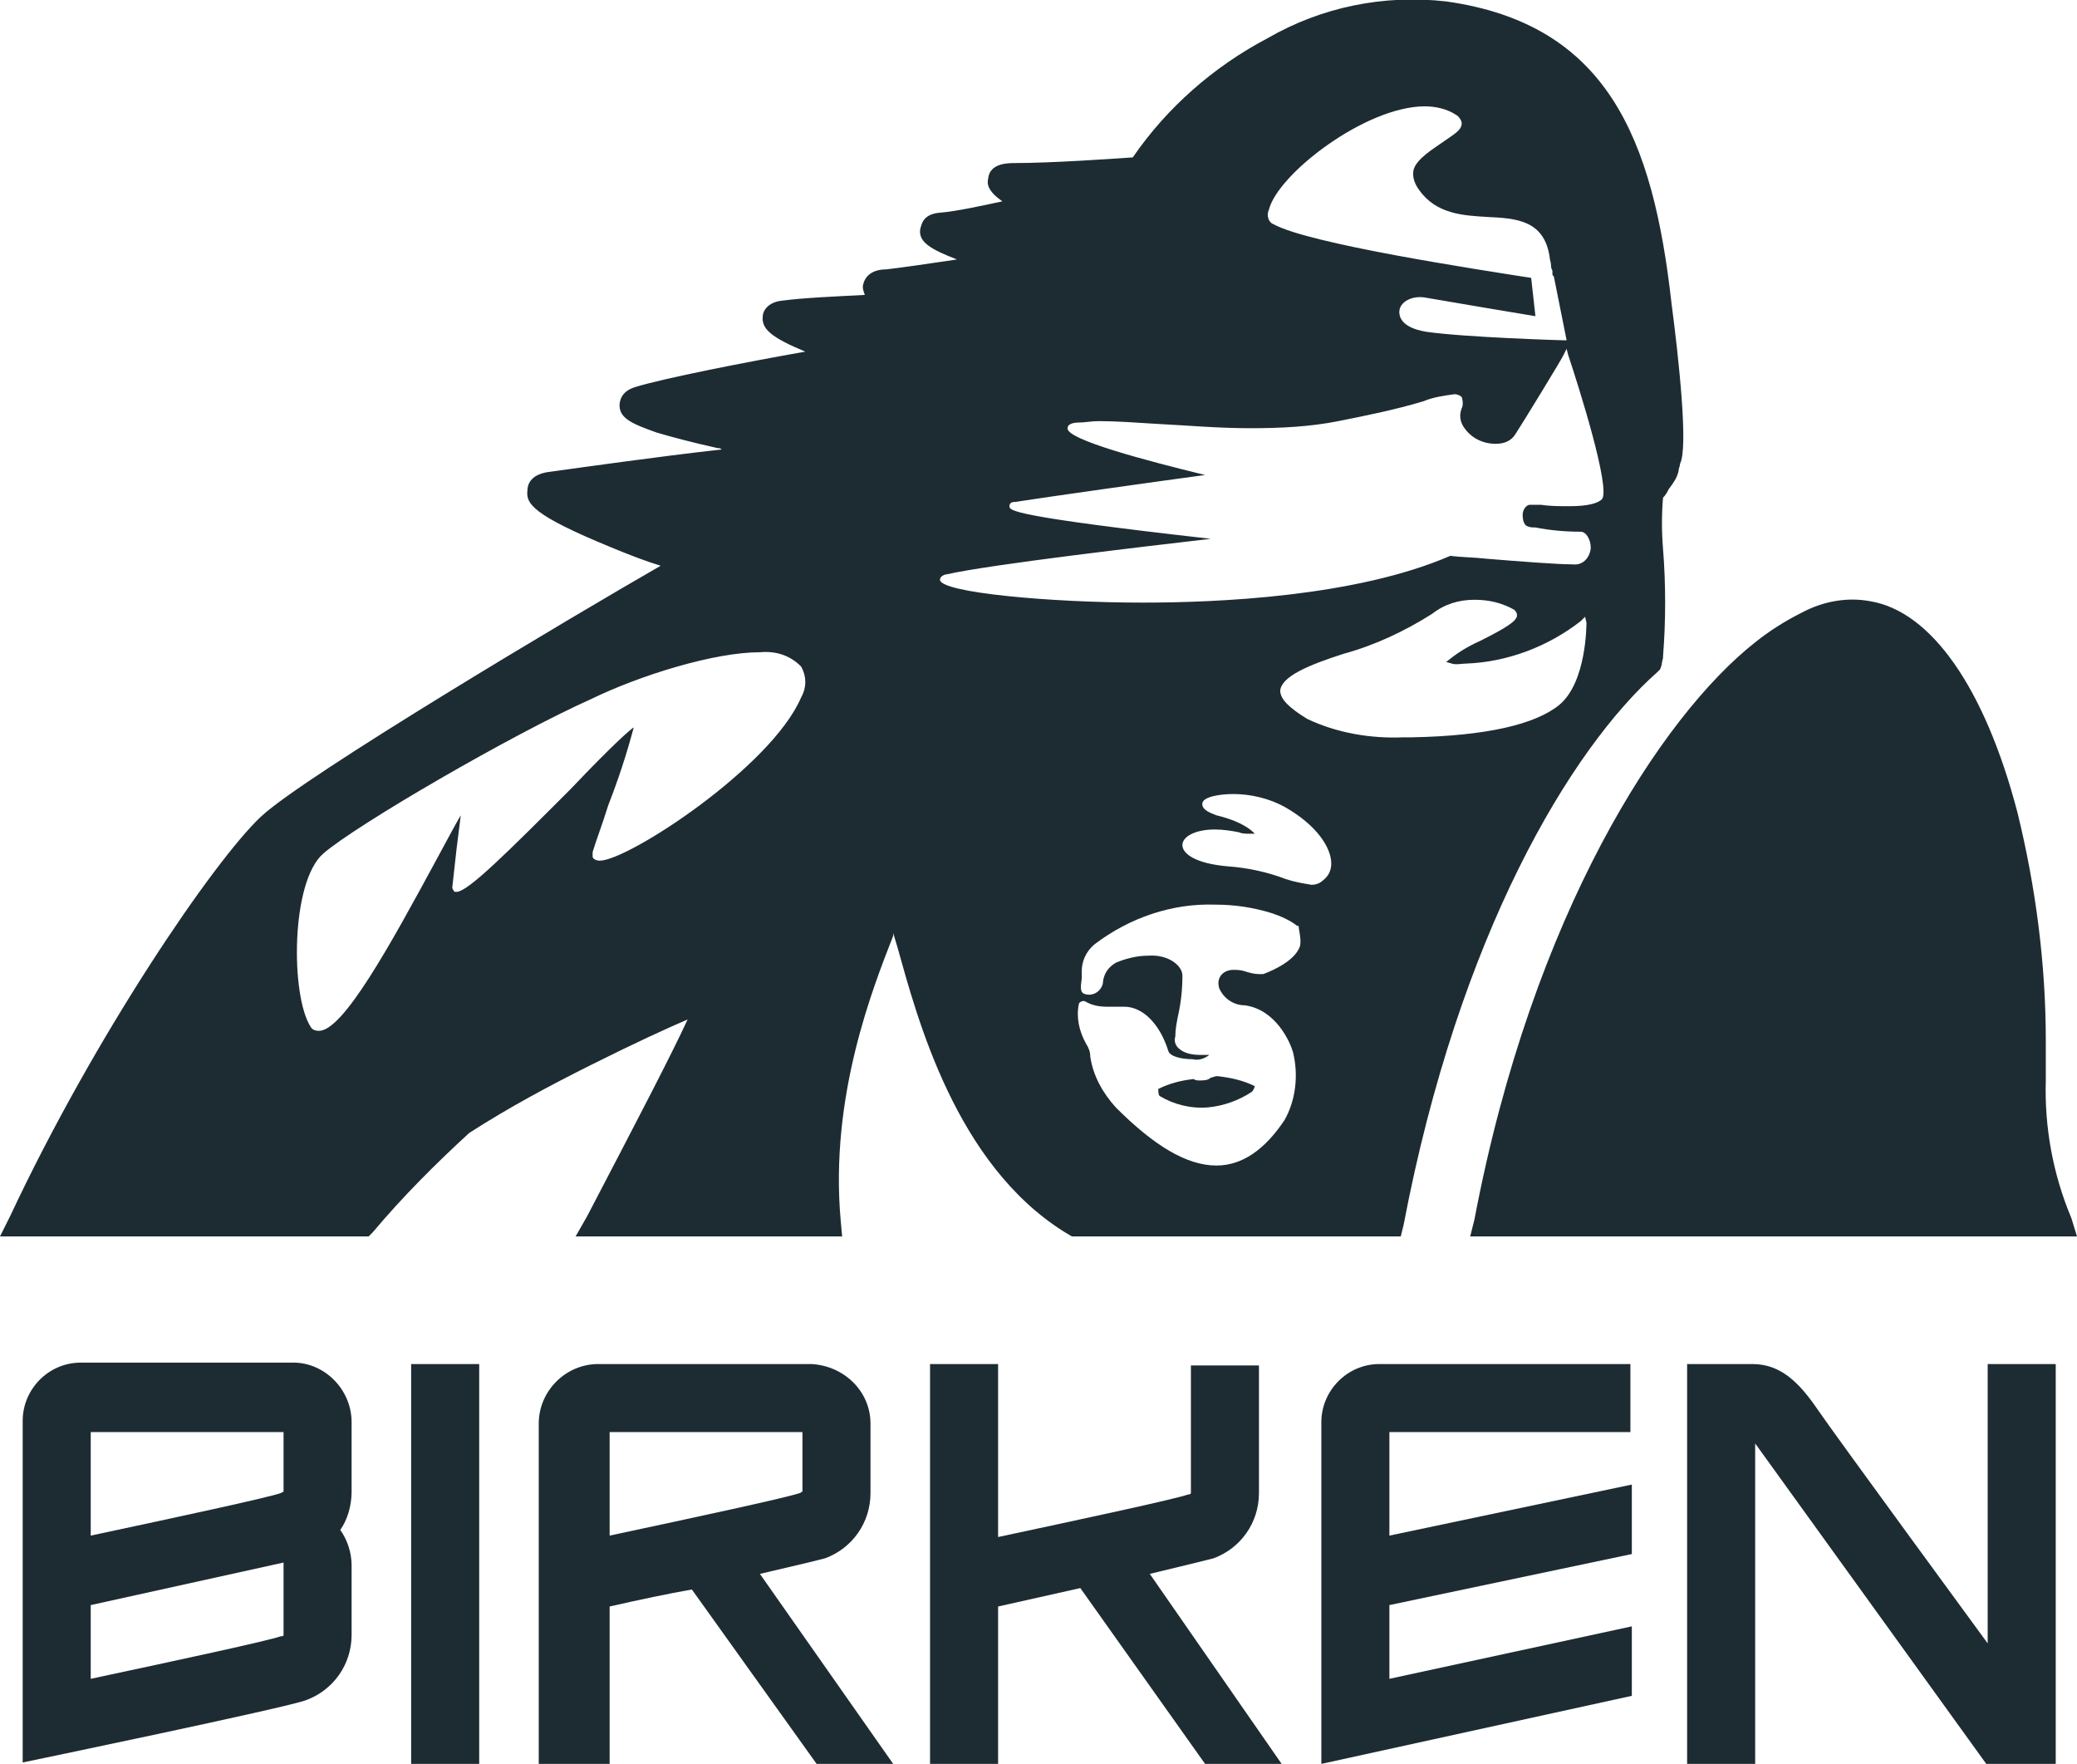 <?xml version="1.0" encoding="utf-8"?>
<!-- Generator: Adobe Illustrator 21.1.0, SVG Export Plug-In . SVG Version: 6.00 Build 0)  -->
<svg version="1.1" id="Group_3927" xmlns="http://www.w3.org/2000/svg" xmlns:xlink="http://www.w3.org/1999/xlink" x="0px" y="0px"
	 viewBox="0 0 146.5 124.4" style="enable-background:new 0 0 146.5 124.4;" xml:space="preserve">
<style type="text/css">
	.st0{fill:#1D2C32;}
</style>
<title>birken_logo_black</title>
<path id="Path_5090" class="st0" d="M140.2,115.9c0,0-10.7-14.6-12-16.5s-2.6-3.2-4.6-3.2H119v28.2h4.8v-22.6l16.3,22.6h4.9V96.2
	h-4.8V115.9z"/>
<path id="Path_5091" class="st0" d="M93.2,100.3v24.1l21.9-4.8v-4.9L98,118.4v-5.2l17.1-3.6v-4.9L98,108.3V101h17v-4.8H97.3
	C95,96.2,93.2,98.1,93.2,100.3z"/>
<path id="Path_5092" class="st0" d="M57,110.2c0.4-0.1,0.8-0.2,1.2-0.3c1.9-0.7,3.2-2.5,3.2-4.6v-4.9c0-2.3-1.9-4.1-4.2-4.2h-15
	c-2.3,0-4.2,1.9-4.2,4.2l0,0v24H43v-11.1c2.2-0.5,4.1-0.9,5.8-1.2l8.8,12.3H63L53.6,111L57,110.2z M43,108.3V101h13.6v4.2
	c-0.1,0-0.1,0.1-0.2,0.1C55.6,105.6,49.1,107,43,108.3L43,108.3z"/>
<path id="Path_5093" class="st0" d="M84.4,110.2c0.4-0.1,0.8-0.2,1.2-0.3c1.9-0.7,3.2-2.5,3.2-4.6v-9h-4.8v9c0,0,0,0.1-0.2,0.1
	c-0.8,0.3-7.3,1.7-13.4,3V96.2h-4.8v28.2h4.8v-11.1l5.8-1.3l8.8,12.4h5.4L81.1,111L84.4,110.2z"/>
<rect id="Rectangle_2596" x="29" y="96.2" class="st0" width="4.8" height="28.2"/>
<path id="Path_5094" class="st0" d="M24.8,105.2v-4.9c0-2.3-1.9-4.2-4.1-4.2c0,0,0,0,0,0h-15c-2.3,0-4.1,1.9-4.1,4.1v24.1
	c0,0,18.8-3.9,20-4.4c1.9-0.7,3.2-2.5,3.2-4.6v-4.9c0-0.9-0.3-1.8-0.8-2.5C24.5,107.2,24.8,106.2,24.8,105.2z M6.4,101H20v4.2
	c0,0,0,0-0.2,0.1c-0.8,0.3-7.3,1.7-13.4,3L6.4,101z M19.8,115.4c-0.8,0.3-7.3,1.7-13.4,3v-5.2l13.6-3v5.1
	C20,115.4,19.9,115.4,19.8,115.4L19.8,115.4z"/>
<path id="Path_5095" class="st0" d="M146.5,87.2h-42.8L104,86c4.1-21.6,13.2-35.5,19.8-40.7c1-0.8,2.1-1.5,3.3-2.1
	c1.5-0.8,3.2-1.1,4.8-0.8c4.3,0.7,8.1,6.1,10.4,14.9c1.3,5.3,2,10.7,2,16.1l0,0v2.8c-0.1,3.3,0.5,6.6,1.8,9.7L146.5,87.2z"/>
<path class="st0" d="M117.9,21.4c-1.3-11.6-4.5-19.7-15.9-21.3c-4.4-0.5-8.8,0.4-12.6,2.6c-3.8,2-7.1,4.9-9.5,8.4
	c-1.4,0.1-5.8,0.4-8.3,0.4c-0.5,0-1.8,0-1.9,1.1c-0.1,0.4,0,0.9,1,1.6c-1.4,0.3-3.2,0.7-4.4,0.8s-1.3,0.8-1.4,1.2
	c-0.1,0.9,0.8,1.4,2.6,2.1c-2,0.3-4.1,0.6-5,0.7c-1.1,0-1.5,0.6-1.6,1c-0.1,0.3,0,0.5,0.1,0.8c-1.9,0.1-4.3,0.2-5.8,0.4
	c-1.1,0.1-1.4,0.8-1.4,1.1c-0.1,0.9,0.6,1.5,3,2.5c-4,0.7-10.1,1.9-12,2.5c-1,0.3-1.1,1-1.1,1.3c0,0.9,0.9,1.3,2.6,1.9
	c1,0.3,2.5,0.7,4.3,1.1c0.1,0,0.2,0,0.3,0.1c-4.5,0.5-10.1,1.3-12.3,1.6c-1.2,0.2-1.4,0.9-1.4,1.3c-0.1,0.9,0.3,1.7,5.9,4
	c1.2,0.5,2.5,1,3.5,1.3c-6.1,3.5-25.1,14.8-28.2,17.7C15.1,60.7,6.7,73,0.7,85.8L0,87.2h26l0.3-0.3c2.1-2.5,4.4-4.8,6.8-7
	c2.8-1.8,5.6-3.3,8.6-4.8c3.2-1.6,5.4-2.6,6.8-3.2c-1.1,2.4-3.6,7.2-7.1,13.9l-0.8,1.4h18.8l-0.1-1.1C58.5,77.3,61.6,69.6,63,66
	c0-0.1,0-0.1,0-0.2c0.1,0.3,0.2,0.7,0.3,1c1.4,5,4.1,15.3,11.8,20.1l0.5,0.3h23.2l0.2-0.8c3.9-20.5,11.8-33.6,17.9-39l0.2-0.2
	l0.1-0.3c0-0.1,0.1-0.5,0.1-0.5v-0.1c0.2-2.5,0.2-5.1,0-7.6c-0.1-1.2-0.1-2.4,0-3.6c0.2-0.2,0.3-0.4,0.4-0.6
	c0.3-0.4,0.6-0.8,0.7-1.3c0-0.2,0.1-0.3,0.1-0.5C119.1,31.6,118.4,25.2,117.9,21.4z M56.5,49.2c-2.1,4.9-12.2,11.5-14.2,11.5
	c-0.2,0-0.5-0.1-0.5-0.3c0-0.1,0-0.2,0-0.3c0.2-0.7,0.7-2,1.1-3.3c0.7-1.8,1.3-3.6,1.8-5.5c-0.6,0.4-2.7,2.5-4.5,4.4
	c-4.4,4.4-7.2,7.2-8,7.2c-0.1,0-0.2,0-0.2-0.1c-0.1-0.1-0.1-0.2-0.1-0.2c0.1-0.9,0.2-1.8,0.3-2.7c0.1-0.8,0.2-1.6,0.3-2.4
	c-0.3,0.5-1,1.8-1.7,3.1c-3.3,6.1-6.6,12.1-8.3,12.1c-0.3,0-0.5-0.1-0.6-0.3c-1.4-2.2-1.4-10.2,0.9-12.2s13.3-8.4,18.9-10.9
	c3.5-1.7,8.7-3.3,11.9-3.3c1.1-0.1,2.1,0.2,2.9,1C56.9,47.7,56.9,48.5,56.5,49.2z M89.5,14.8c0.6-2.5,6.8-7.3,11-7.3
	c0.8,0,1.6,0.2,2.2,0.6c0.2,0.1,0.4,0.4,0.4,0.6c0,0.5-0.6,0.8-1.3,1.3s-1.9,1.2-2.1,2c-0.1,0.5,0.1,1,0.4,1.4
	c1.2,1.7,3.1,1.8,4.8,1.9c2,0.1,4,0.2,4.4,2.8c0,0.2,0.1,0.4,0.1,0.6c0,0.1,0,0.2,0.1,0.4c0,0.1,0,0.1,0,0.2c0,0.1,0,0.1,0.1,0.2
	l0.1,0.5l0.8,4h-0.2c-0.1,0-6.9-0.2-9.7-0.6c-1.8-0.3-1.9-1.1-1.9-1.4c0-0.7,0.9-1.2,1.9-1c1.7,0.3,6.5,1.1,7.7,1.3l-0.3-2.7
	c-3.8-0.6-15.7-2.4-18.2-3.8C89.5,15.7,89.3,15.2,89.5,14.8L89.5,14.8z M91.7,66.7c-0.3,1-1.8,1.7-2.6,2c-0.1,0-0.2,0-0.3,0
	c-0.3,0-0.7-0.1-1-0.2c-0.3-0.1-0.6-0.1-0.8-0.1c-0.3,0-0.6,0.1-0.8,0.3c-0.3,0.3-0.3,0.7-0.2,1c0.3,0.7,1,1.2,1.8,1.2
	c2.2,0.3,3.2,2.6,3.4,3.3c0.4,1.6,0.2,3.4-0.6,4.8c-1.4,2.1-3,3.2-4.8,3.2c-2.1,0-4.4-1.4-7.1-4.1c-0.9-1-1.6-2.2-1.8-3.6
	c0-0.3-0.1-0.6-0.3-0.9c-0.5-0.9-0.7-1.9-0.5-2.8c0-0.1,0.2-0.2,0.3-0.2h0.1l0,0c0.5,0.3,1,0.4,1.6,0.4c0.2,0,0.5,0,0.7,0
	s0.4,0,0.5,0c1.3,0,2.5,1.2,3.1,3.1c0.1,0.4,0.9,0.6,1.7,0.6c0.4,0.1,0.8,0,1.2-0.3c-0.2,0-0.4,0-0.6,0c-0.6,0-1.2-0.1-1.6-0.5
	c-0.2-0.2-0.3-0.5-0.2-0.8c0-0.5,0.1-1,0.2-1.5c0.2-0.9,0.3-1.8,0.3-2.8c0-0.7-1-1.5-2.4-1.4c-0.8,0-1.6,0.2-2.3,0.5
	c-0.5,0.3-0.8,0.7-0.9,1.3c0,0,0,0.1,0,0.1c-0.1,0.6-0.7,1-1.3,0.8c-0.3-0.1-0.3-0.4-0.2-1.1c0-0.1,0-0.3,0-0.5
	c0-0.7,0.3-1.4,0.9-1.9c2.5-1.9,5.5-2.9,8.5-2.8c1.4,0,2.7,0.2,4,0.6c0.6,0.2,1.3,0.5,1.8,0.9h0.1C91.6,65.6,91.8,66.2,91.7,66.7
	L91.7,66.7z M93.3,62.1c-0.2,0.2-0.5,0.3-0.8,0.3c-0.6-0.1-1.2-0.2-1.8-0.4c-1.3-0.5-2.7-0.8-4.1-0.9c-2.3-0.2-3.2-0.9-3.2-1.5
	s0.9-1.1,2.3-1.1c0.6,0,1.2,0.1,1.7,0.2c0.2,0.1,0.5,0.1,0.8,0.1c0.2,0,0.3,0,0.3,0s-0.6-0.8-2.7-1.3c-0.2-0.1-1-0.3-1-0.8
	S86,56,87,56c1.2,0,2.5,0.3,3.6,0.9c2.3,1.3,3.3,2.9,3.3,4C93.9,61.4,93.7,61.8,93.3,62.1L93.3,62.1z M111.9,43.9
	c0,0.2,0,4.2-1.9,5.8c-1.7,1.4-5.2,2.2-10.4,2.3H99c-2.3,0.1-4.7-0.3-6.8-1.3c-1.3-0.8-1.9-1.4-1.9-2c0.1-1,2-1.8,4.5-2.6
	c2.2-0.6,4.3-1.6,6.2-2.8c0.9-0.7,1.9-1,3-1c1,0,1.9,0.2,2.8,0.7c0.1,0.1,0.2,0.2,0.2,0.4c0,0.4-0.8,0.9-2.6,1.8
	c-0.9,0.4-1.7,0.9-2.4,1.5c0,0,0.1,0,0.4,0.1s0.7,0,1,0c2.9-0.1,5.8-1.2,8.1-3l0.3-0.3L111.9,43.9z M113,35.2
	c-0.3,0.3-1,0.5-2.3,0.5c-0.7,0-1.4,0-2-0.1c-0.3,0-0.6,0-0.8,0s-0.5,0.3-0.5,0.7s0.1,0.7,0.3,0.8s0.4,0.1,0.6,0.1
	c1,0.2,2.1,0.3,3.2,0.3c0.4,0,0.7,0.6,0.7,1.1v0.1c-0.1,0.7-0.6,1.2-1.3,1.1c0,0,0,0,0,0h-0.1c-0.9,0-3.6-0.2-6-0.4
	c-0.9-0.1-1.8-0.1-2.5-0.2c-6.7,2.9-16.5,3.3-21.7,3.3c-6.5,0-14.2-0.7-14.3-1.6c0-0.3,0.4-0.4,0.5-0.4c3.1-0.7,14.3-2,18.6-2.5
	c-14.2-1.6-14.2-2-14.2-2.3s0.3-0.3,0.4-0.3c1.9-0.3,10.4-1.5,13.4-1.9c-4.1-1-9.8-2.5-9.7-3.3c0-0.3,0.4-0.4,0.8-0.4
	s0.9-0.1,1.4-0.1c1.2,0,2.6,0.1,4.2,0.2c2,0.1,4.2,0.3,6.5,0.3c2.1,0,4.2-0.1,6.2-0.5c2-0.4,4-0.8,6-1.4c0.7-0.3,1.5-0.4,2.2-0.5
	c0.2,0,0.4,0.1,0.5,0.2c0.1,0.3,0.1,0.6,0,0.8c-0.2,0.5-0.1,1,0.2,1.4c0.5,0.7,1.3,1.1,2.2,1.1c0.6,0,1.1-0.2,1.4-0.7
	c0.4-0.6,3.4-5.5,3.4-5.6l0.2-0.4l0.1,0.4C111.4,27.4,113.6,34.4,113,35.2z"/>
<path class="st0" d="M84.6,76.2c-0.1,0-0.3,0-0.4-0.1l0,0c-0.9,0.1-1.7,0.3-2.5,0.7c0,0.2,0,0.4,0.1,0.5c1,0.6,2.2,0.9,3.4,0.8
	c1.1-0.1,2.2-0.5,3.1-1.1c0.1-0.1,0.2-0.3,0.2-0.4c-0.8-0.4-1.7-0.6-2.6-0.7h-0.1c-0.1,0-0.3,0.1-0.4,0.1
	C85.2,76.2,84.9,76.2,84.6,76.2z"/>
</svg>
